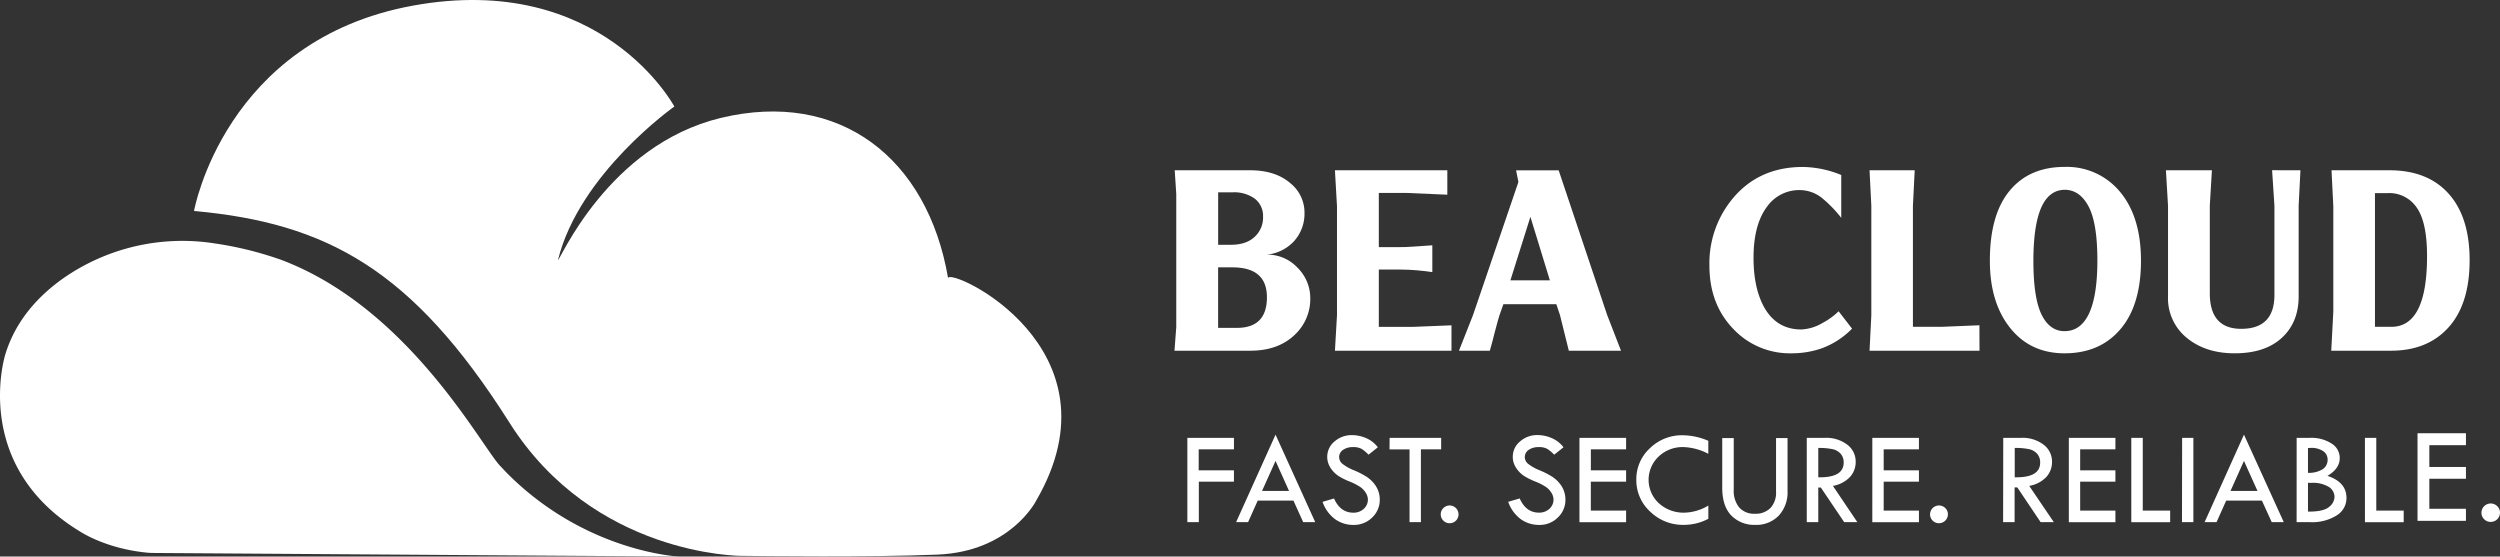 <svg id="Layer_1" data-name="Layer 1" xmlns="http://www.w3.org/2000/svg" viewBox="0 0 10721.64 2386.78"><rect x="0" y="0" width="10721.64" height="2386.78" fill="#333333" stroke="none"/><path d="M1125.78,1136.37a893.17,893.17,0,0,0-650,150.16C370.22,1361.46,272,1466.94,227.87,1612.89c0,0-149,471.48,317.4,757.18,12.86,8,117,75.5,291,92.58,8.66.88,17.5,1.15,26.31,1.3l2253.83,15.31S2713,2461,2374.57,2116.45c-7.39-7.66-14.48-15.62-21.71-23.16-78.45-76.65-388.58-677.12-940.23-885.86A1497.82,1497.82,0,0,0,1125.78,1136.37Z" transform="translate(-205.22 -92.49)" style="fill:#fff"/><path d="M1037.38,997.23s130.17-733.89,940.3-880.88,1119.56,433,1119.56,433-407.53,287.15-499,658.08c5.67,8.65,212.8-491.88,698.17-609.19,510.34-122.52,886.78,172.71,974.73,686.57,10.68-46.29,758.32,300.44,377.85,954.77,0,0-109.08,218.43-423.42,231.45-296.72,12.14-740.67,6.36-839.07,5.36-10.68,0-636.49-1.3-996.7-571.71C1973.66,1246.87,1605.75,1049.15,1037.38,997.23Z" transform="translate(-205.22 -92.49)" style="fill:#fff"/><path d="M5824.54,1371.61a209.23,209.23,0,0,1-63.48,153.61q-71.52,71.33-193.7,71.33H5242.15l7.65-101.27V924l-6.66-101.27H5566q110.26,0,174.78,56.85a161.24,161.24,0,0,1,59,126.85,176.08,176.08,0,0,1-43.38,118.69,182.19,182.19,0,0,1-118.69,59.46,175.87,175.87,0,0,1,132.32,56.21A183.2,183.2,0,0,1,5824.54,1371.61ZM5622,1022.08a93.18,93.18,0,0,0-34.45-76.8,149.94,149.94,0,0,0-96.8-27.92h-61.26V1142.3h54.68q70.19,0,106.78-39a111.55,111.55,0,0,0,31.09-81.17Zm16.62,345.05q0-128-148-128h-61.26v259.52h80.4q129,0,128.88-131.48Z" transform="translate(-205.22 -92.49)" style="fill:#fff"/><path d="M6430.09,1596.55h-499.8l8.84-152.62V977.55l-8.84-154.79h482V927.47l-177.08-7.65H6118.47V1152.3h85.8c14.47,0,35.57,0,62.33-2.19s53.84-3.33,81.33-5.62v114.86c-20.14-2.87-42.12-5.63-66.28-7.66s-49.77-3.33-77.38-3.33h-85.8v245.92h147l164.63-6.62Z" transform="translate(-205.22 -92.49)" style="fill:#fff"/><path d="M7157.17,1596.55H6933.38l-37.9-152.62-15.63-46.71H6652.73l-16.61,46.71c-2.34,6.09-9.69,32.7-22.29,80.41-3.82,16.34-10,40.35-19.14,72.32H6462.18l60.19-152.61,194.84-571.14-10.11-50h182.71L7098,1444.05ZM6852.1,1294.8l-83.47-272.41-85.8,272.41Z" transform="translate(-205.22 -92.49)" style="fill:#fff"/><path d="M8148,1501.94a350.3,350.3,0,0,1-127.46,83.46A387.57,387.57,0,0,1,7888,1607.69a332.59,332.59,0,0,1-250.4-105.75q-101.24-105.75-101.27-270.39A434.07,434.07,0,0,1,7637.6,942.21Q7750,808.59,7937.05,808.55A446.5,446.5,0,0,1,8101.68,843v183.78A527.87,527.87,0,0,0,8017,940a153.53,153.53,0,0,0-91.28-32.27,168.84,168.84,0,0,0-142.31,71.13q-57.9,76.81-57.89,219.31,0,121.26,40.08,201.51,53.34,105.72,164.64,105.75a195.29,195.29,0,0,0,91.28-27.91,296.4,296.4,0,0,0,68.92-50.08Z" transform="translate(-205.22 -92.49)" style="fill:#fff"/><path d="M8694.64,1596.55H8223.06l7.65-152.62V975.22l-7.65-152.46h193.69l-7.66,152.46v518.91h122.52l162.61-6.66Z" transform="translate(-205.22 -92.49)" style="fill:#fff"/><path d="M9387.15,1210.15q0,190.56-88.06,294t-239.42,103.57q-146.82,0-233.78-109.08t-86.8-288.46q0-197,84.62-299.45t236.08-102.42A295.29,295.29,0,0,1,9292.5,909.55Q9387,1017.64,9387.15,1210.15Zm-187,0q0-160.31-37.33-231.45t-101.27-72.32q-60,0-93.46,59-42.1,74.65-42.38,245,0,158.28,34.46,230c23,47.7,56,72.32,99.08,72.32q73.51,0,109.09-84.65,31.82-76.5,31.81-218Z" transform="translate(-205.22 -92.49)" style="fill:#fff"/><path d="M10071,822.76l-7.66,152.46V1363.8q0,111.26-72.32,177.65t-202.54,66.24q-121.53,0-201.51-63.52a218.83,218.83,0,0,1-83.85-181.52V975.22l-9-152.46h197.18l-9,151.46v376q0,152.51,134.69,152.5,142.59,0,142.47-145.84V975l-10-152.5Z" transform="translate(-205.22 -92.49)" style="fill:#fff"/><path d="M10796.59,1208q0,188-90.29,288.31t-247.06,100.24h-256.07l8.84-168.09V977.55l-7.65-154.79h248.25q163.65,0,253.73,100.23T10796.59,1208ZM10614,1190.78q0-143.55-43.42-206.76a142.34,142.34,0,0,0-126.34-63.36h-53.61v573.47h70.15q153.23,0,153.22-303.35Z" transform="translate(-205.22 -92.49)" style="fill:#fff"/><path d="M5297.39,1970.23h199.79v49.32H5346v90h151.16v48.59H5346.59V2331.7h-49.2Z" transform="translate(-205.22 -92.49)" style="fill:#fff"/><path d="M5675.56,1956.6l170.26,375.22h-51.65l-41.81-92.43H5599.21l-41.38,92.43h-51.35Zm0,112.57-57.89,128.76h115.74Z" transform="translate(-205.22 -92.49)" style="fill:#fff"/><path d="M6114.3,2010.7l-39.9,31.86a163.91,163.91,0,0,0-28.94-24.47,70.55,70.55,0,0,0-37.18-8.08,72.43,72.43,0,0,0-43.42,12,36.62,36.62,0,0,0-16.46,31,37.38,37.38,0,0,0,14.43,28.91,196.65,196.65,0,0,0,49.2,27.49,356.9,356.9,0,0,1,54.1,27.8,135.33,135.33,0,0,1,31.82,28.9,113,113,0,0,1,18.53,32.7,110.42,110.42,0,0,1,6.09,36.6,103.43,103.43,0,0,1-32.7,76.58,109.73,109.73,0,0,1-79.14,31.66,133,133,0,0,1-79.87-24.69,155.09,155.09,0,0,1-53.6-74.21l49.2-14.47c17.95,40.51,45.41,60.92,82.47,60.92a63.75,63.75,0,0,0,44.68-16.2,52.42,52.42,0,0,0,18-40.66,55.61,55.61,0,0,0-9.42-28.94,82.29,82.29,0,0,0-23.28-24.28,250.32,250.32,0,0,0-43.69-22.74,307.35,307.35,0,0,1-46.74-22.71,117.14,117.14,0,0,1-28.18-24.58,104.7,104.7,0,0,1-17.54-28.94,83.41,83.41,0,0,1-5.48-30.21,84.76,84.76,0,0,1,31.09-66,110.63,110.63,0,0,1,75.66-27.34,153.18,153.18,0,0,1,59.77,12.71A123.94,123.94,0,0,1,6114.3,2010.7Z" transform="translate(-205.22 -92.49)" style="fill:#fff"/><path d="M6164.8,1970.23h221v49.32H6299v312.31h-48.74v-312h-85.88Z" transform="translate(-205.22 -92.49)" style="fill:#fff"/><path d="M6384,2298.16a36.81,36.81,0,0,1,11.49-26.8,38.06,38.06,0,1,1,27,65.09,36.81,36.81,0,0,1-27-11.1A36.18,36.18,0,0,1,6384,2298.16Z" transform="translate(-205.22 -92.49)" style="fill:#fff"/><path d="M6910.52,2010.7l-39.93,31.86a163.71,163.71,0,0,0-28.91-24.47,70.55,70.55,0,0,0-37.18-8.08,72.42,72.42,0,0,0-43.41,12,36.67,36.67,0,0,0-16.51,31,37.76,37.76,0,0,0,14.48,28.91,199.23,199.23,0,0,0,49.2,27.49,360.34,360.34,0,0,1,54.25,27.8,135.43,135.43,0,0,1,31.66,28.9,107.23,107.23,0,0,1,24.62,69.3A102.75,102.75,0,0,1,6886.1,2312a109.42,109.42,0,0,1-79.15,31.66,133.44,133.44,0,0,1-80-24.89,156.94,156.94,0,0,1-53.6-74.2l49.35-14.47c17.92,40.51,45.41,60.92,82.44,60.92a63.76,63.76,0,0,0,44.72-16.2,52.43,52.43,0,0,0,17.8-40.66,54.79,54.79,0,0,0-9.42-29,83.07,83.07,0,0,0-23-24.27,244.82,244.82,0,0,0-44.38-22.74,304.38,304.38,0,0,1-46.59-22.71,117.33,117.33,0,0,1-28.22-24.58,101.17,101.17,0,0,1-17.5-28.94,80.66,80.66,0,0,1-5.51-30.21,84.19,84.19,0,0,1,31.13-66,110.36,110.36,0,0,1,75.5-27.34,152.24,152.24,0,0,1,59.73,12.71A123,123,0,0,1,6910.52,2010.7Z" transform="translate(-205.22 -92.49)" style="fill:#fff"/><path d="M6978.94,1970.23H7179v49.32H7027.87v90H7179v48.59H7027.72v124H7179v49.78H6978.94Z" transform="translate(-205.22 -92.49)" style="fill:#fff"/><path d="M7531.58,1982.94v55.83a246,246,0,0,0-107.2-28.91,148.33,148.33,0,0,0-105.9,40.66,137,137,0,0,0-5.6,193.66h0c2.14,2.26,4.32,4.44,6.62,6.55a157,157,0,0,0,110.23,40.35,208.62,208.62,0,0,0,102-30.4v56.74a223.65,223.65,0,0,1-106.21,26,200.46,200.46,0,0,1-143.2-56.71,182.32,182.32,0,0,1-59.46-136.87,179.62,179.62,0,0,1,57.85-134.66,196.27,196.27,0,0,1,140.75-56A284.78,284.78,0,0,1,7531.58,1982.94Z" transform="translate(-205.22 -92.49)" style="fill:#fff"/><path d="M7591.31,1971.07h49.32v221.77a111.83,111.83,0,0,0,23.58,76.11,84.86,84.86,0,0,0,67,26.8,88.92,88.92,0,0,0,67-24.77,96.57,96.57,0,0,0,23.85-69.84V1971.07h49.36v226.86a147.27,147.27,0,0,1-37.76,105.86,133,133,0,0,1-101.27,39.67A136.77,136.77,0,0,1,7629.94,2303q-38.64-40.2-38.63-118.69Z" transform="translate(-205.22 -92.49)" style="fill:#fff"/><path d="M7953.82,1970.23H8032a148.47,148.47,0,0,1,95,28.91,90.43,90.43,0,0,1,36.61,74.24,94.73,94.73,0,0,1-23.74,63.94,132,132,0,0,1-73.9,39l104.72,155.49h-56.4l-100.12-148.41h-11v148.41h-49.35Zm49.35,43.38v125.85q108.93,2.19,108.93-63.21a54.69,54.69,0,0,0-12.75-37.48,64.32,64.32,0,0,0-34-19.8A276.44,276.44,0,0,0,8003.17,2013.61Z" transform="translate(-205.22 -92.49)" style="fill:#fff"/><path d="M8235,1970.23h199.82v49.32H8283.7v90h151.16v48.59H8283.7v124h151.16v49.78H8234.92Z" transform="translate(-205.22 -92.49)" style="fill:#fff"/><path d="M8482.57,2298.16a38.29,38.29,0,0,1,64.32-27.68l.77.77a37,37,0,0,1,11.48,26.8,38.29,38.29,0,0,1-38.28,38.29,37.16,37.16,0,0,1-27.07-11.11A36.68,36.68,0,0,1,8482.57,2298.16Z" transform="translate(-205.22 -92.49)" style="fill:#fff"/><path d="M8796.49,1970.23H8874a148.12,148.12,0,0,1,94.91,28.91,90.61,90.61,0,0,1,36.76,74.24,95.7,95.7,0,0,1-23.74,63.94,131.87,131.87,0,0,1-74.08,39l105.48,155.49h-56.59l-100.08-149h-11.49v149h-49.28Zm49.2,43.38v125.85q109.15,2.19,109.08-63.21a55.3,55.3,0,0,0-12.75-37.48,64.43,64.43,0,0,0-34-19.8,277.87,277.87,0,0,0-62.91-5.36Z" transform="translate(-205.22 -92.49)" style="fill:#fff"/><path d="M9077.71,1970.23h199.78v49.32H9126.33v90h151.16v48.59H9126.33v124h151.16v49.78H9077.71Z" transform="translate(-205.22 -92.49)" style="fill:#fff"/><path d="M9345.64,1970.23h49.17v312h117.46V2332H9345.64Z" transform="translate(-205.22 -92.49)" style="fill:#fff"/><path d="M9563.62,1970.23h48.2v361.63H9563Z" transform="translate(-205.22 -92.49)" style="fill:#fff"/><path d="M9828.79,1956.6l170.73,375.22h-51.65l-42.12-92.43H9752.6l-41.39,92.43H9660Zm0,112.57-57.7,128.76H9886.8Z" transform="translate(-205.22 -92.49)" style="fill:#fff"/><path d="M10054.77,1970.23h57.85a158.9,158.9,0,0,1,91.89,24.43,72.39,72.39,0,0,1,35,62.37q0,45.53-52.68,76.23,81.63,27.18,81.59,94.3a86.81,86.81,0,0,1-42.12,75.39,196.81,196.81,0,0,1-112.56,28.91h-59.16Zm48.58,43.38v106.75a111.64,111.64,0,0,0,62.53-15.32,47.67,47.67,0,0,0,21.67-41.35,43.26,43.26,0,0,0-19.53-36.75,89.76,89.76,0,0,0-52.34-13.6c-4.78.42-8.84.42-12,.42Zm0,149.59v123.4h4.06c42.39,0,71.48-6.81,86.8-20.41a56.93,56.93,0,0,0,23-41.5,51.18,51.18,0,0,0-26-44.87,131.14,131.14,0,0,0-71.33-16.62Z" transform="translate(-205.22 -92.49)" style="fill:#fff"/><path d="M10347.55,1970.23h48.74v312h117.58V2332h-166.2Z" transform="translate(-205.22 -92.49)" style="fill:#fff"/><path d="M10573.17,1950.51h207.65v51.22h-157v93.46h157v50.47h-157v128.78h157v51.7h-207.65Z" transform="translate(-205.22 -92.49)" style="fill:#fff"/><path d="M10847.28,2291.15a39.77,39.77,0,0,1,66.85-28.76c.24.28.52.52.8.8a38.24,38.24,0,0,1,11.93,27.84,39.78,39.78,0,0,1-39.77,39.77,38.64,38.64,0,0,1-28.12-11.54A38.11,38.11,0,0,1,10847.28,2291.15Z" transform="translate(-205.22 -92.49)" style="fill:#fff"/></svg>